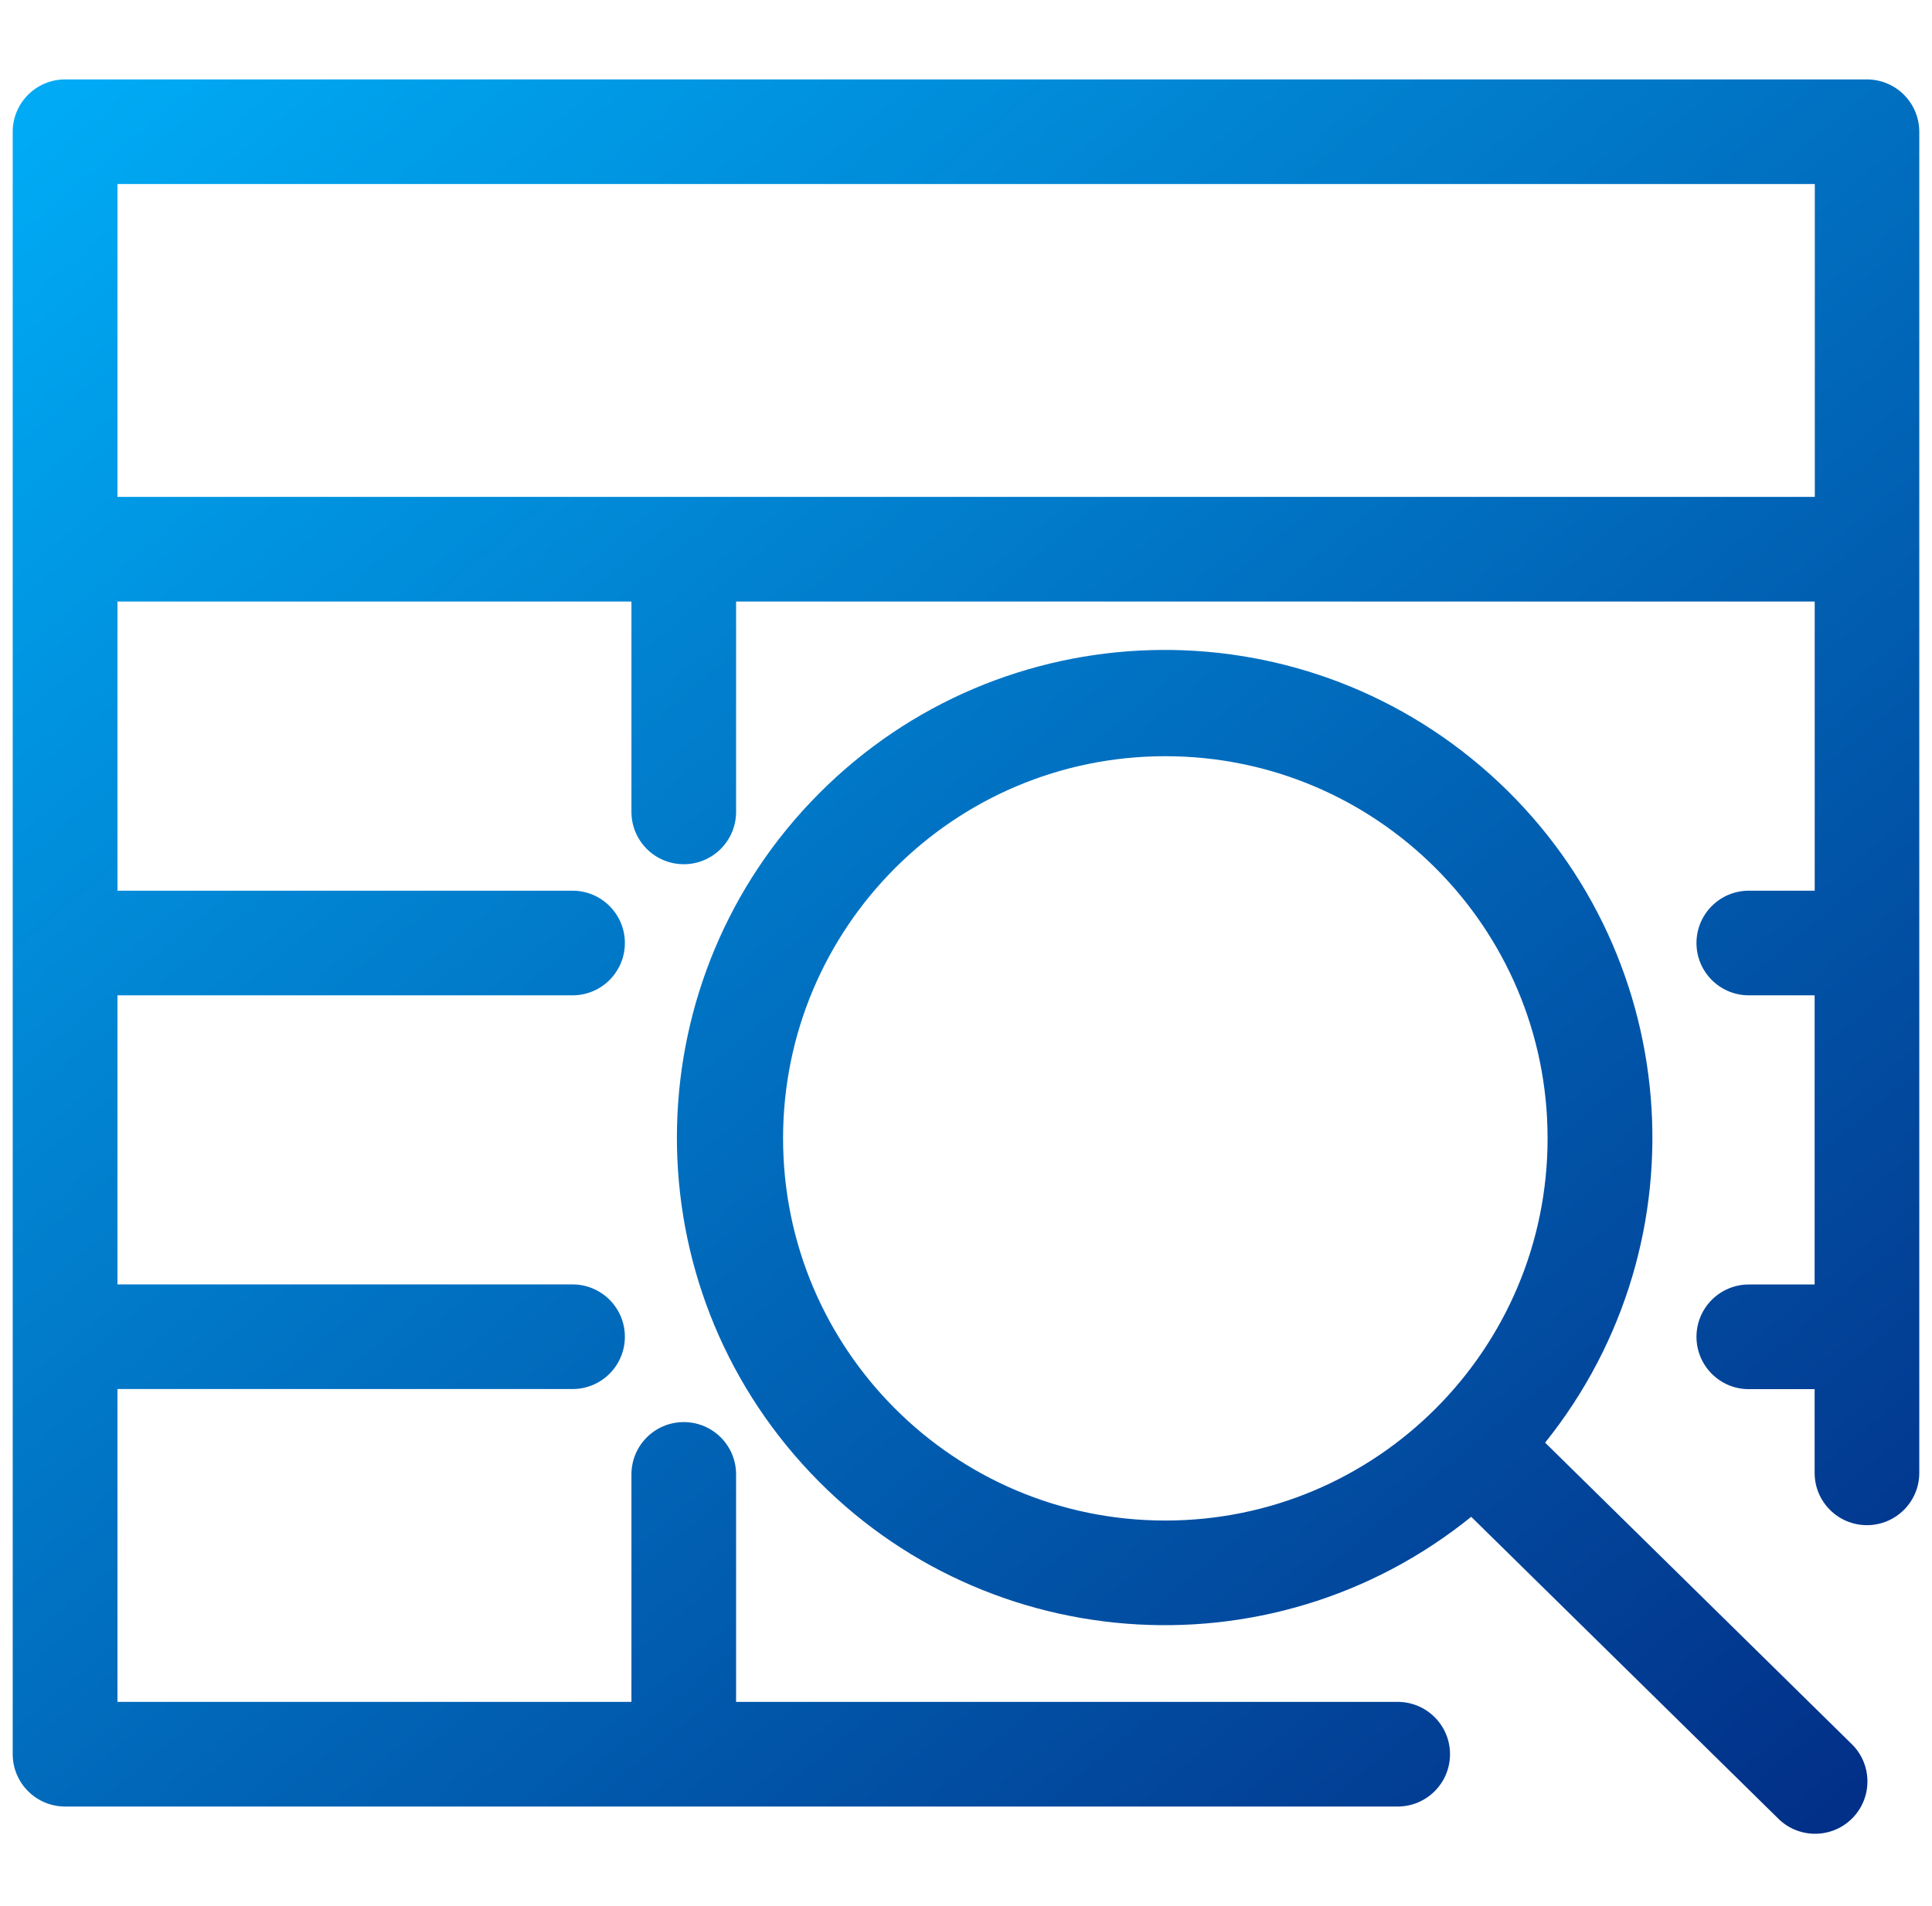 <svg width="76" height="75" viewBox="0 0 76 75" fill="none" xmlns="http://www.w3.org/2000/svg">
<path fill-rule="evenodd" clip-rule="evenodd" d="M73.448 3.125H2.559C1.423 3.127 0.502 4.048 0.5 5.184V69.024C0.502 70.16 1.423 71.081 2.559 71.083H54.981C56.118 71.083 57.04 70.161 57.04 69.024C57.04 67.887 56.118 66.965 54.981 66.965H28.956V58.014C28.956 56.877 28.035 55.956 26.898 55.956C25.761 55.956 24.839 56.877 24.839 58.014V66.965H4.621V54.656H22.522C23.659 54.656 24.581 53.734 24.581 52.597C24.581 51.461 23.659 50.539 22.522 50.539H4.621V39.164H22.522C23.659 39.164 24.581 38.242 24.581 37.106C24.581 35.969 23.659 35.047 22.522 35.047H4.621V23.669H24.839V31.946C24.839 33.083 25.761 34.005 26.898 34.005C28.035 34.005 28.956 33.083 28.956 31.946V23.669H71.386V35.047H68.794C67.657 35.047 66.735 35.969 66.735 37.106C66.735 38.242 67.657 39.164 68.794 39.164H71.383V50.542H68.794C67.657 50.542 66.735 51.464 66.735 52.601C66.735 53.738 67.657 54.66 68.794 54.66H71.383V57.954C71.383 59.091 72.304 60.012 73.441 60.012C74.578 60.012 75.5 59.091 75.5 57.954V5.184C75.498 4.05 74.582 3.131 73.448 3.125ZM58.606 30.46C66.205 37.257 67.161 48.811 60.781 56.765L72.872 68.655C73.657 69.456 73.656 70.739 72.87 71.539C72.083 72.339 70.801 72.362 69.986 71.591L57.874 59.683C49.944 66.092 38.387 65.179 31.561 57.605C24.736 50.031 25.026 38.441 32.222 31.218C39.418 23.995 51.007 23.662 58.606 30.46ZM60.878 44.792C60.878 36.488 54.146 29.755 45.841 29.755C37.536 29.755 30.804 36.488 30.804 44.792C30.804 53.097 37.536 59.83 45.841 59.83C54.146 59.83 60.878 53.097 60.878 44.792ZM71.39 19.551V7.242H4.621V19.551H71.39Z" fill="url(#paint0_linear_1071_1591)"/>
<mask id="mask0_1071_1591" style="mask-type:luminance" maskUnits="userSpaceOnUse" x="0" y="3" width="76" height="70">
<path fill-rule="evenodd" clip-rule="evenodd" d="M73.448 3.125H2.559C1.423 3.127 0.502 4.048 0.5 5.184V69.024C0.502 70.16 1.423 71.081 2.559 71.083H54.981C56.118 71.083 57.04 70.161 57.04 69.024C57.04 67.887 56.118 66.965 54.981 66.965H28.956V58.014C28.956 56.877 28.035 55.956 26.898 55.956C25.761 55.956 24.839 56.877 24.839 58.014V66.965H4.621V54.656H22.522C23.659 54.656 24.581 53.734 24.581 52.597C24.581 51.461 23.659 50.539 22.522 50.539H4.621V39.164H22.522C23.659 39.164 24.581 38.242 24.581 37.106C24.581 35.969 23.659 35.047 22.522 35.047H4.621V23.669H24.839V31.946C24.839 33.083 25.761 34.005 26.898 34.005C28.035 34.005 28.956 33.083 28.956 31.946V23.669H71.386V35.047H68.794C67.657 35.047 66.735 35.969 66.735 37.106C66.735 38.242 67.657 39.164 68.794 39.164H71.383V50.542H68.794C67.657 50.542 66.735 51.464 66.735 52.601C66.735 53.738 67.657 54.66 68.794 54.66H71.383V57.954C71.383 59.091 72.304 60.012 73.441 60.012C74.578 60.012 75.5 59.091 75.5 57.954V5.184C75.498 4.05 74.582 3.131 73.448 3.125ZM58.606 30.46C66.205 37.257 67.161 48.811 60.781 56.765L72.872 68.655C73.657 69.456 73.656 70.739 72.87 71.539C72.083 72.339 70.801 72.362 69.986 71.591L57.874 59.683C49.944 66.092 38.387 65.179 31.561 57.605C24.736 50.031 25.026 38.441 32.222 31.218C39.418 23.995 51.007 23.662 58.606 30.46ZM60.878 44.792C60.878 36.488 54.146 29.755 45.841 29.755C37.536 29.755 30.804 36.488 30.804 44.792C30.804 53.097 37.536 59.83 45.841 59.83C54.146 59.83 60.878 53.097 60.878 44.792ZM71.39 19.551V7.242H4.621V19.551H71.39Z" fill="white"/>
</mask>
<g mask="url(#mask0_1071_1591)">
</g>
<defs>
<linearGradient id="paint0_linear_1071_1591" x1="-33.817" y1="34.643" x2="28.536" y2="108.83" gradientUnits="userSpaceOnUse">
<stop stop-color="#00AAF4"/>
<stop offset="1" stop-color="#022F87"/>
</linearGradient>
</defs>
</svg>
